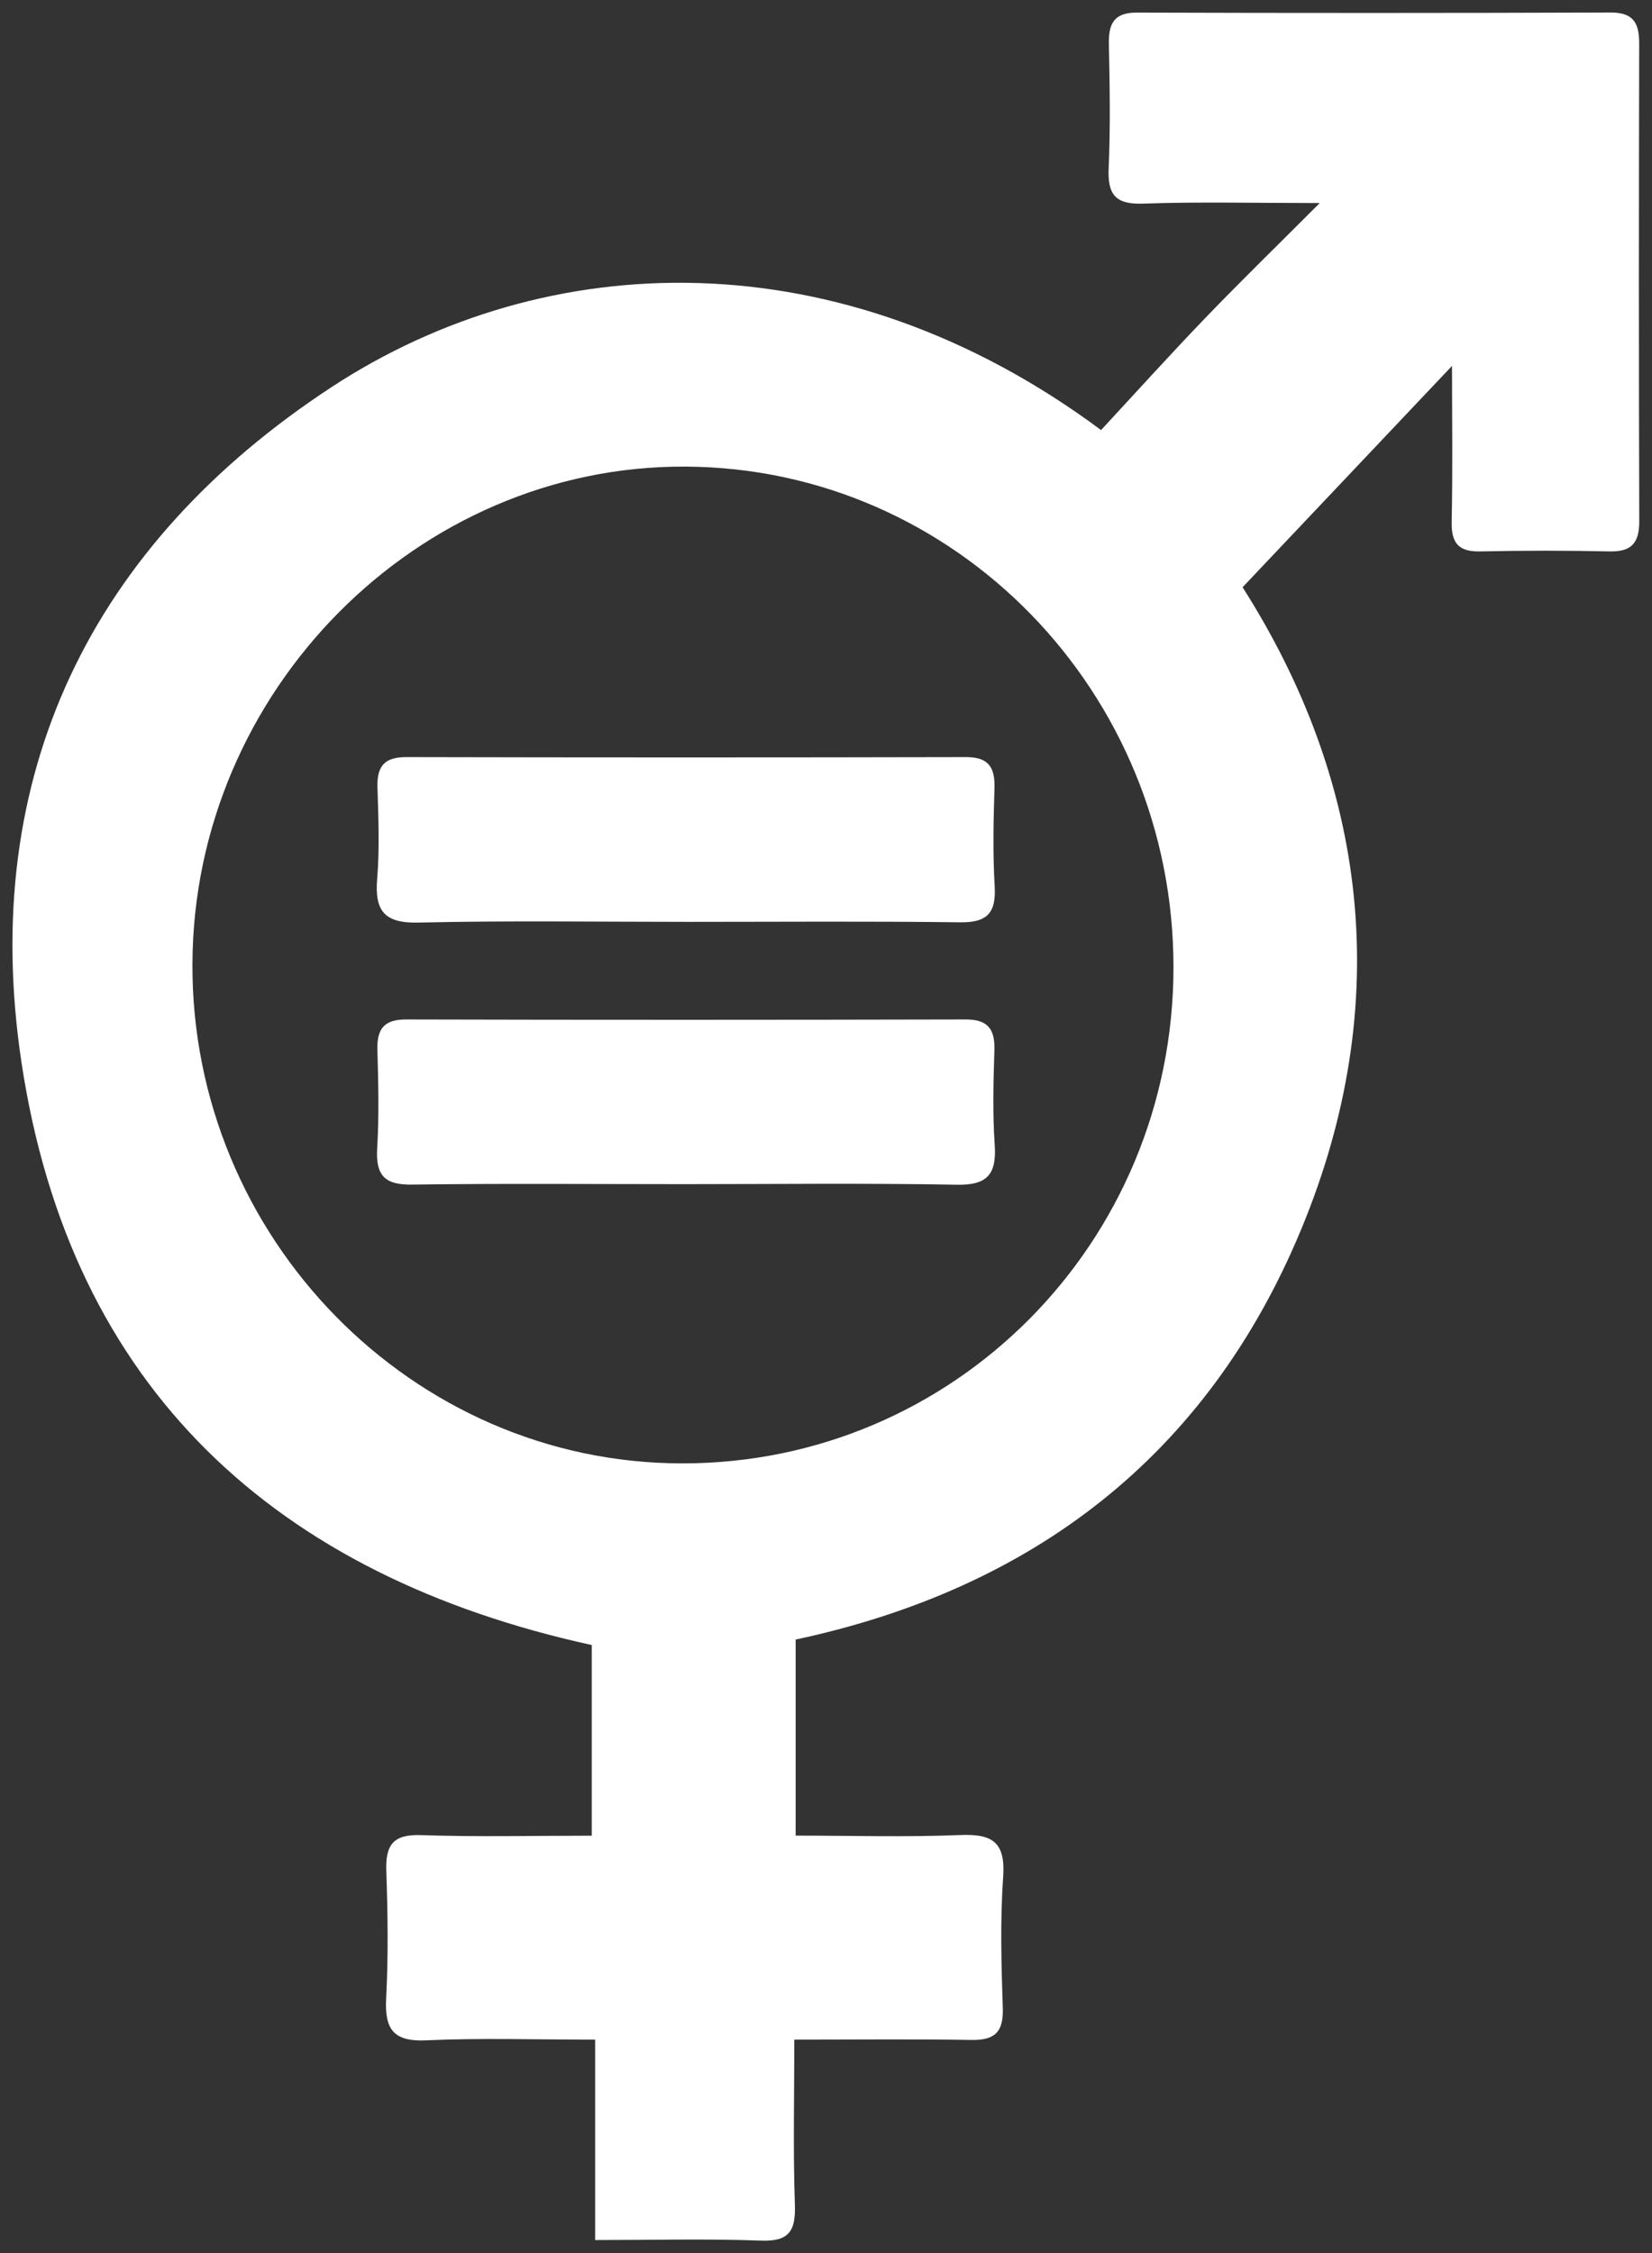 <svg width="66" height="90" viewBox="0 0 66 90" fill="none" xmlns="http://www.w3.org/2000/svg">
<rect x="0" y="0" width="66" height="90" fill="#333333" stroke="none"/>
<g clip-path="url(#clip0_208_1235)">
<path d="M31.788 65.493C31.788 68.078 31.788 70.589 31.788 73.325C34.008 73.325 36.187 73.389 38.36 73.302C39.628 73.25 40.178 73.564 40.078 74.98C39.955 76.72 40.006 78.477 40.063 80.222C40.095 81.19 39.725 81.502 38.81 81.487C36.522 81.449 34.234 81.475 31.734 81.475C31.734 83.748 31.682 85.916 31.757 88.081C31.794 89.15 31.493 89.544 30.398 89.503C28.259 89.424 26.117 89.48 23.777 89.48C23.777 86.767 23.777 84.22 23.777 81.475C21.4 81.475 19.212 81.403 17.033 81.502C15.737 81.563 15.361 81.082 15.427 79.829C15.516 78.133 15.493 76.429 15.433 74.733C15.396 73.678 15.726 73.267 16.821 73.305C19.055 73.381 21.291 73.328 23.642 73.328C23.642 70.694 23.642 68.2 23.642 65.712C11.055 62.955 2.817 55.493 0.855 42.418C-0.865 30.952 3.665 21.739 13.251 15.46C21.81 9.856 33.535 9.416 43.989 17.179C45.354 15.707 46.733 14.178 48.161 12.694C49.554 11.246 50.997 9.842 52.726 8.111C50.093 8.111 47.88 8.056 45.666 8.134C44.574 8.172 44.244 7.785 44.293 6.715C44.365 5.066 44.336 3.414 44.301 1.762C44.284 0.937 44.511 0.5 45.42 0.503C51.728 0.523 58.036 0.523 64.344 0.5C65.248 0.497 65.491 0.908 65.488 1.738C65.474 8.099 65.471 14.463 65.491 20.824C65.494 21.695 65.173 22.045 64.31 22.027C62.59 21.989 60.869 21.989 59.149 22.027C58.28 22.048 57.979 21.71 57.996 20.83C58.042 18.744 58.01 16.657 58.01 14.617C55.275 17.508 52.534 20.401 49.643 23.458C54.59 31.223 55.765 40.023 51.977 49.126C48.218 58.179 41.233 63.474 31.788 65.493ZM46.882 38.651C46.891 27.642 38.174 18.694 27.387 18.639C16.677 18.583 7.731 27.602 7.688 38.499C7.642 49.435 16.468 58.444 27.241 58.456C38.114 58.471 46.873 49.639 46.882 38.651Z" fill="white"/>
<path d="M27.47 36.824C23.889 36.824 20.307 36.769 16.729 36.853C15.376 36.885 14.96 36.413 15.069 35.099C15.166 33.896 15.12 32.675 15.08 31.463C15.052 30.603 15.364 30.239 16.239 30.242C23.688 30.259 31.135 30.259 38.584 30.242C39.467 30.239 39.757 30.623 39.731 31.474C39.691 32.783 39.662 34.097 39.739 35.402C39.803 36.483 39.427 36.856 38.357 36.842C34.727 36.795 31.097 36.824 27.47 36.824Z" fill="white"/>
<path d="M27.336 47.302C23.706 47.302 20.078 47.27 16.448 47.32C15.379 47.334 15.006 46.961 15.069 45.88C15.147 44.575 15.115 43.261 15.078 41.952C15.052 41.104 15.339 40.72 16.228 40.723C23.677 40.743 31.124 40.74 38.573 40.723C39.45 40.72 39.754 41.09 39.728 41.947C39.688 43.208 39.654 44.473 39.74 45.729C39.823 46.92 39.433 47.349 38.223 47.325C34.593 47.258 30.963 47.302 27.336 47.302Z" fill="white"/>
</g>
<defs>
<clipPath id="clip0_208_1235">
<rect width="65" height="89" fill="white" transform="translate(0.5 0.5)"/>
</clipPath>
</defs>
</svg>
